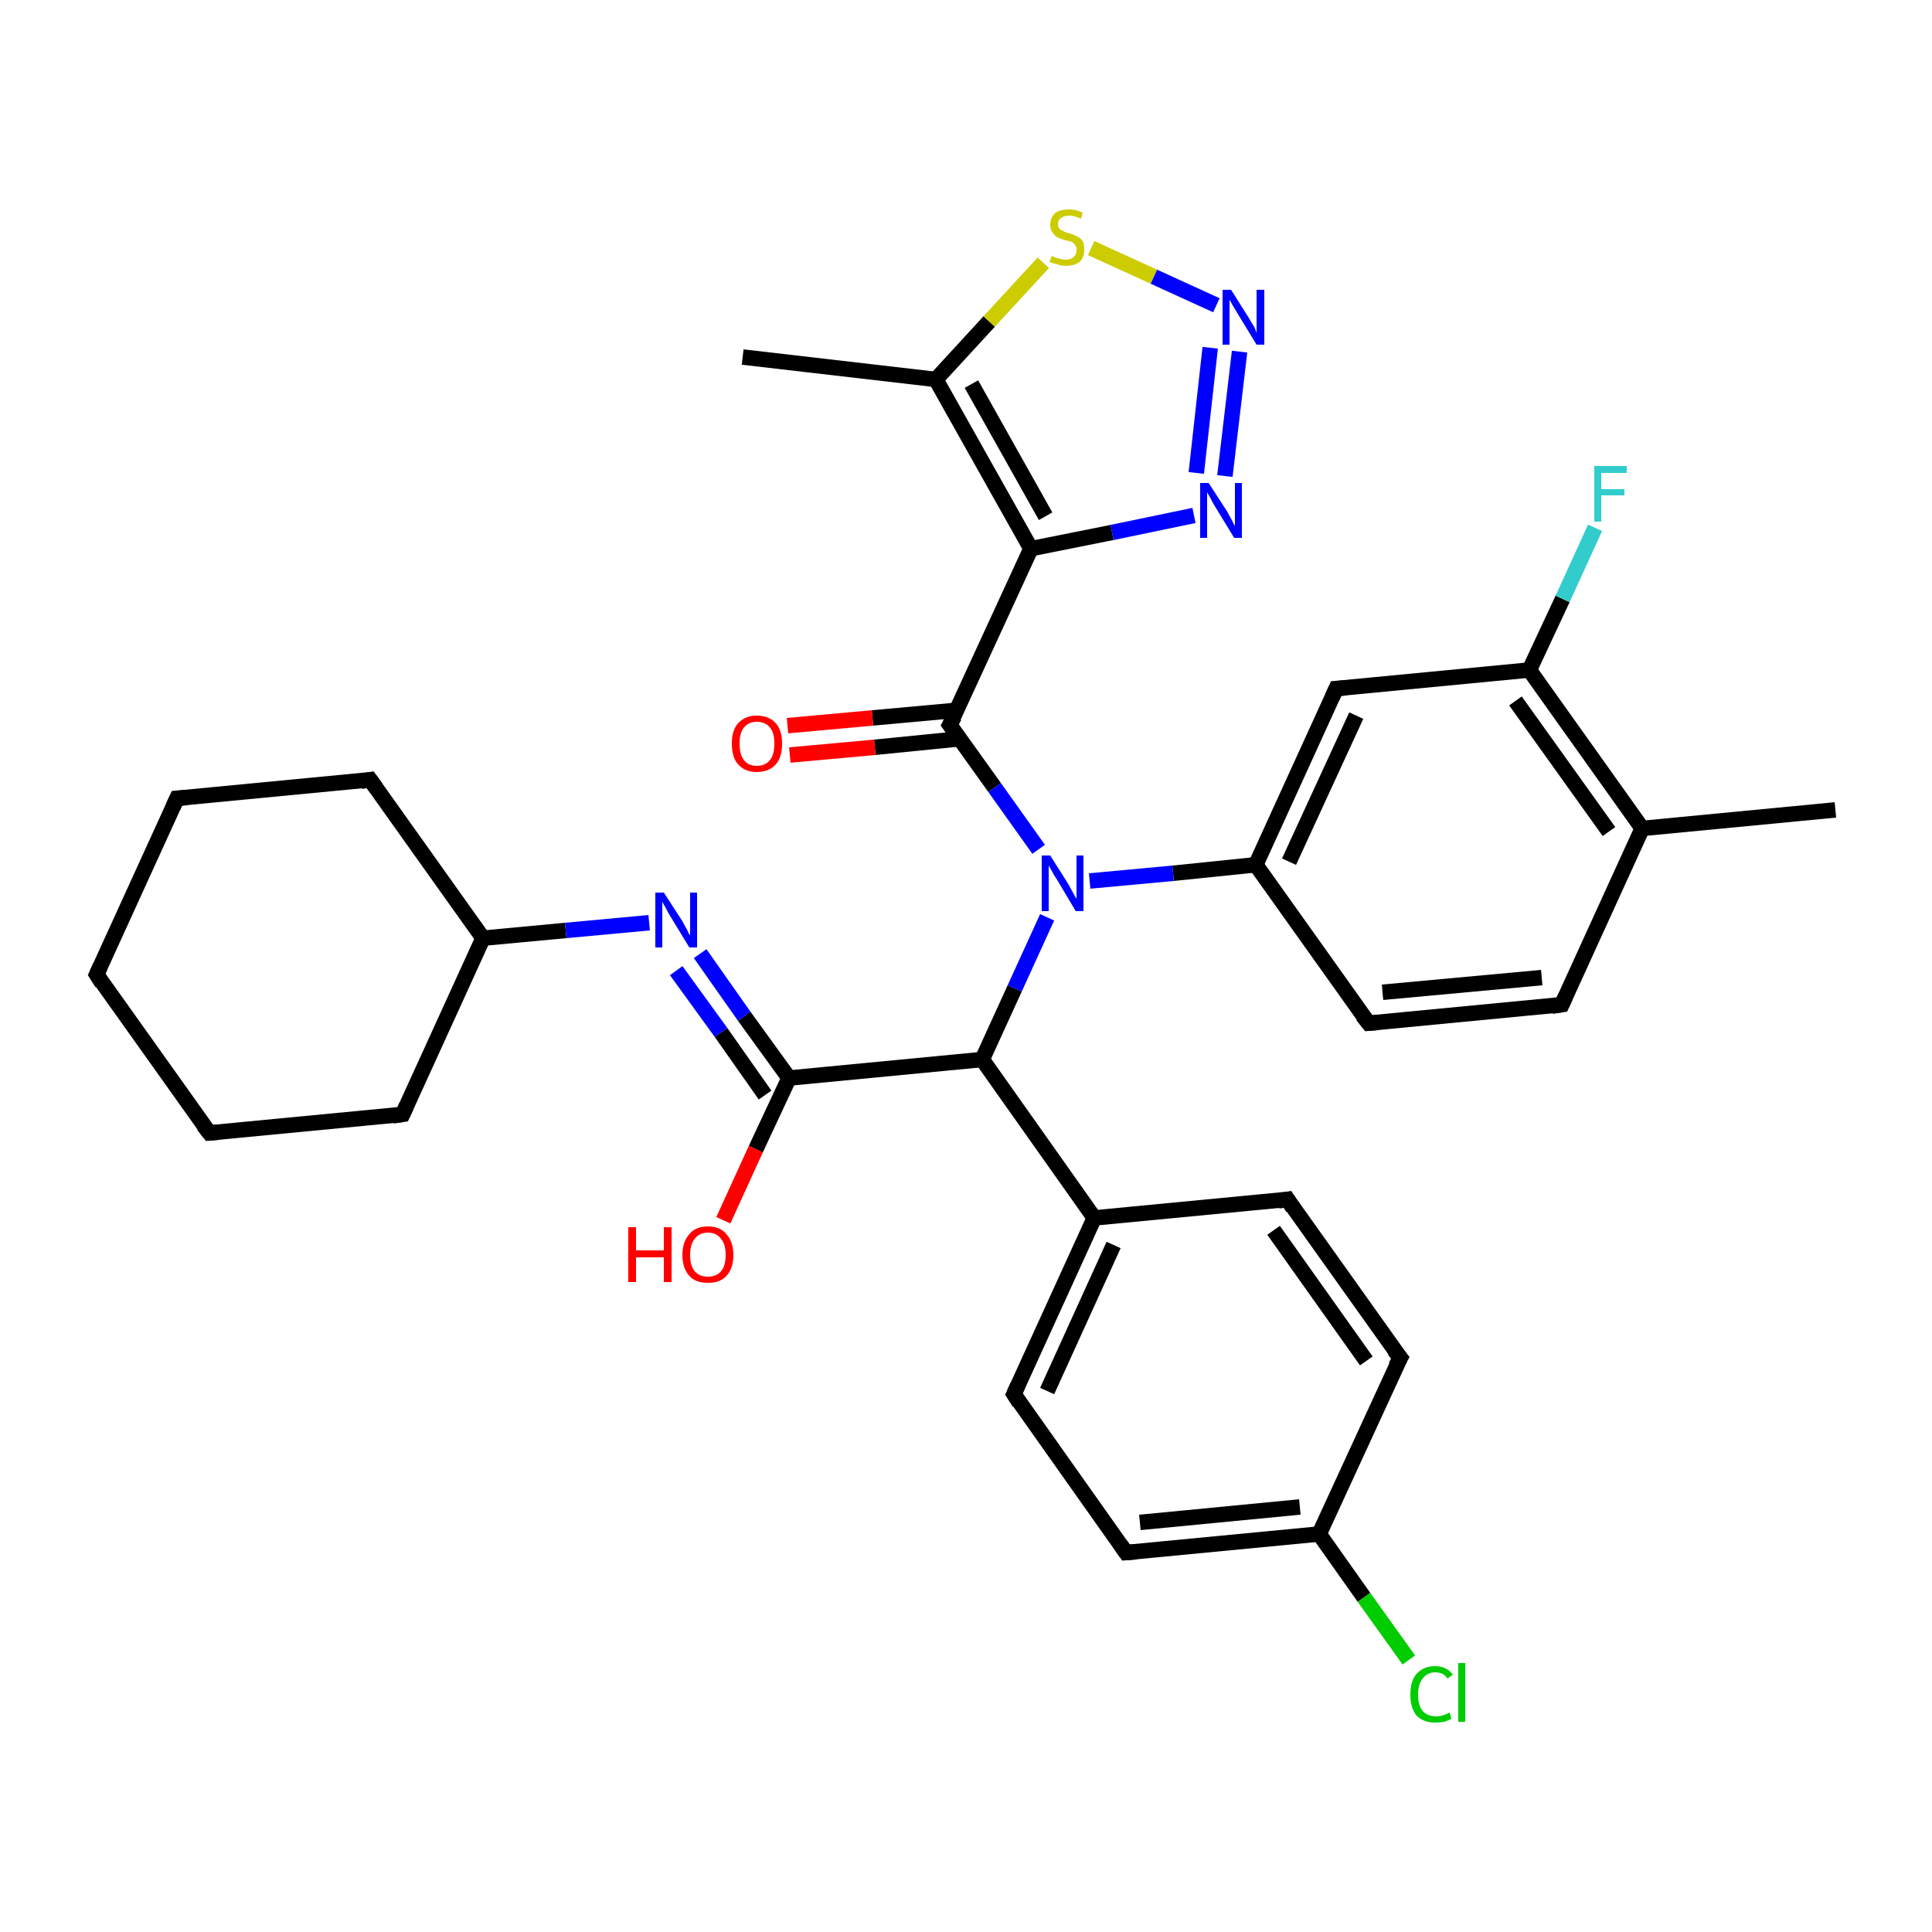 <?xml version='1.0' encoding='iso-8859-1'?>
<svg version='1.1' baseProfile='full'
              xmlns='http://www.w3.org/2000/svg'
                      xmlns:rdkit='http://www.rdkit.org/xml'
                      xmlns:xlink='http://www.w3.org/1999/xlink'
                  xml:space='preserve'
width='250px' height='250px' viewBox='0 0 250 250'>
<!-- END OF HEADER -->
<rect style='opacity:1.0;fill:#FFFFFF;stroke:none' width='250.0' height='250.0' x='0.0' y='0.0'> </rect>
<path class='bond-0 atom-0 atom-14' d='M 237.5,104.8 L 212.5,107.2' style='fill:none;fill-rule:evenodd;stroke:#000000;stroke-width:2.0px;stroke-linecap:butt;stroke-linejoin:miter;stroke-opacity:1' />
<path class='bond-1 atom-1 atom-15' d='M 96.1,46.2 L 121.1,49.1' style='fill:none;fill-rule:evenodd;stroke:#000000;stroke-width:2.0px;stroke-linecap:butt;stroke-linejoin:miter;stroke-opacity:1' />
<path class='bond-2 atom-2 atom-3' d='M 12.5,126.1 L 22.9,103.3' style='fill:none;fill-rule:evenodd;stroke:#000000;stroke-width:2.0px;stroke-linecap:butt;stroke-linejoin:miter;stroke-opacity:1' />
<path class='bond-3 atom-2 atom-4' d='M 12.5,126.1 L 27.1,146.6' style='fill:none;fill-rule:evenodd;stroke:#000000;stroke-width:2.0px;stroke-linecap:butt;stroke-linejoin:miter;stroke-opacity:1' />
<path class='bond-4 atom-3 atom-5' d='M 22.9,103.3 L 47.9,100.9' style='fill:none;fill-rule:evenodd;stroke:#000000;stroke-width:2.0px;stroke-linecap:butt;stroke-linejoin:miter;stroke-opacity:1' />
<path class='bond-5 atom-4 atom-6' d='M 27.1,146.6 L 52.1,144.2' style='fill:none;fill-rule:evenodd;stroke:#000000;stroke-width:2.0px;stroke-linecap:butt;stroke-linejoin:miter;stroke-opacity:1' />
<path class='bond-6 atom-5 atom-18' d='M 47.9,100.9 L 62.5,121.4' style='fill:none;fill-rule:evenodd;stroke:#000000;stroke-width:2.0px;stroke-linecap:butt;stroke-linejoin:miter;stroke-opacity:1' />
<path class='bond-7 atom-6 atom-18' d='M 52.1,144.2 L 62.5,121.4' style='fill:none;fill-rule:evenodd;stroke:#000000;stroke-width:2.0px;stroke-linecap:butt;stroke-linejoin:miter;stroke-opacity:1' />
<path class='bond-8 atom-7 atom-12' d='M 202.1,130.0 L 177.1,132.4' style='fill:none;fill-rule:evenodd;stroke:#000000;stroke-width:2.0px;stroke-linecap:butt;stroke-linejoin:miter;stroke-opacity:1' />
<path class='bond-8 atom-7 atom-12' d='M 199.5,126.5 L 178.9,128.4' style='fill:none;fill-rule:evenodd;stroke:#000000;stroke-width:2.0px;stroke-linecap:butt;stroke-linejoin:miter;stroke-opacity:1' />
<path class='bond-9 atom-7 atom-14' d='M 202.1,130.0 L 212.5,107.2' style='fill:none;fill-rule:evenodd;stroke:#000000;stroke-width:2.0px;stroke-linecap:butt;stroke-linejoin:miter;stroke-opacity:1' />
<path class='bond-10 atom-8 atom-10' d='M 166.6,155.2 L 181.2,175.7' style='fill:none;fill-rule:evenodd;stroke:#000000;stroke-width:2.0px;stroke-linecap:butt;stroke-linejoin:miter;stroke-opacity:1' />
<path class='bond-10 atom-8 atom-10' d='M 164.8,159.2 L 176.8,176.1' style='fill:none;fill-rule:evenodd;stroke:#000000;stroke-width:2.0px;stroke-linecap:butt;stroke-linejoin:miter;stroke-opacity:1' />
<path class='bond-11 atom-8 atom-16' d='M 166.6,155.2 L 141.6,157.6' style='fill:none;fill-rule:evenodd;stroke:#000000;stroke-width:2.0px;stroke-linecap:butt;stroke-linejoin:miter;stroke-opacity:1' />
<path class='bond-12 atom-9 atom-11' d='M 131.2,180.4 L 145.7,200.9' style='fill:none;fill-rule:evenodd;stroke:#000000;stroke-width:2.0px;stroke-linecap:butt;stroke-linejoin:miter;stroke-opacity:1' />
<path class='bond-13 atom-9 atom-16' d='M 131.2,180.4 L 141.6,157.6' style='fill:none;fill-rule:evenodd;stroke:#000000;stroke-width:2.0px;stroke-linecap:butt;stroke-linejoin:miter;stroke-opacity:1' />
<path class='bond-13 atom-9 atom-16' d='M 135.5,180.0 L 144.1,161.1' style='fill:none;fill-rule:evenodd;stroke:#000000;stroke-width:2.0px;stroke-linecap:butt;stroke-linejoin:miter;stroke-opacity:1' />
<path class='bond-14 atom-10 atom-17' d='M 181.2,175.7 L 170.7,198.5' style='fill:none;fill-rule:evenodd;stroke:#000000;stroke-width:2.0px;stroke-linecap:butt;stroke-linejoin:miter;stroke-opacity:1' />
<path class='bond-15 atom-11 atom-17' d='M 145.7,200.9 L 170.7,198.5' style='fill:none;fill-rule:evenodd;stroke:#000000;stroke-width:2.0px;stroke-linecap:butt;stroke-linejoin:miter;stroke-opacity:1' />
<path class='bond-15 atom-11 atom-17' d='M 147.5,197.0 L 168.2,195.0' style='fill:none;fill-rule:evenodd;stroke:#000000;stroke-width:2.0px;stroke-linecap:butt;stroke-linejoin:miter;stroke-opacity:1' />
<path class='bond-16 atom-12 atom-19' d='M 177.1,132.4 L 162.5,111.9' style='fill:none;fill-rule:evenodd;stroke:#000000;stroke-width:2.0px;stroke-linecap:butt;stroke-linejoin:miter;stroke-opacity:1' />
<path class='bond-17 atom-13 atom-19' d='M 172.9,89.1 L 162.5,111.9' style='fill:none;fill-rule:evenodd;stroke:#000000;stroke-width:2.0px;stroke-linecap:butt;stroke-linejoin:miter;stroke-opacity:1' />
<path class='bond-17 atom-13 atom-19' d='M 175.5,92.6 L 166.8,111.5' style='fill:none;fill-rule:evenodd;stroke:#000000;stroke-width:2.0px;stroke-linecap:butt;stroke-linejoin:miter;stroke-opacity:1' />
<path class='bond-18 atom-13 atom-20' d='M 172.9,89.1 L 197.9,86.7' style='fill:none;fill-rule:evenodd;stroke:#000000;stroke-width:2.0px;stroke-linecap:butt;stroke-linejoin:miter;stroke-opacity:1' />
<path class='bond-19 atom-14 atom-20' d='M 212.5,107.2 L 197.9,86.7' style='fill:none;fill-rule:evenodd;stroke:#000000;stroke-width:2.0px;stroke-linecap:butt;stroke-linejoin:miter;stroke-opacity:1' />
<path class='bond-19 atom-14 atom-20' d='M 208.2,107.6 L 196.1,90.7' style='fill:none;fill-rule:evenodd;stroke:#000000;stroke-width:2.0px;stroke-linecap:butt;stroke-linejoin:miter;stroke-opacity:1' />
<path class='bond-20 atom-15 atom-21' d='M 121.1,49.1 L 133.4,71.0' style='fill:none;fill-rule:evenodd;stroke:#000000;stroke-width:2.0px;stroke-linecap:butt;stroke-linejoin:miter;stroke-opacity:1' />
<path class='bond-20 atom-15 atom-21' d='M 125.7,49.7 L 135.3,66.8' style='fill:none;fill-rule:evenodd;stroke:#000000;stroke-width:2.0px;stroke-linecap:butt;stroke-linejoin:miter;stroke-opacity:1' />
<path class='bond-21 atom-15 atom-33' d='M 121.1,49.1 L 128.0,41.6' style='fill:none;fill-rule:evenodd;stroke:#000000;stroke-width:2.0px;stroke-linecap:butt;stroke-linejoin:miter;stroke-opacity:1' />
<path class='bond-21 atom-15 atom-33' d='M 128.0,41.6 L 135.0,34.0' style='fill:none;fill-rule:evenodd;stroke:#CCCC00;stroke-width:2.0px;stroke-linecap:butt;stroke-linejoin:miter;stroke-opacity:1' />
<path class='bond-22 atom-16 atom-22' d='M 141.6,157.6 L 127.1,137.1' style='fill:none;fill-rule:evenodd;stroke:#000000;stroke-width:2.0px;stroke-linecap:butt;stroke-linejoin:miter;stroke-opacity:1' />
<path class='bond-23 atom-17 atom-25' d='M 170.7,198.5 L 176.5,206.7' style='fill:none;fill-rule:evenodd;stroke:#000000;stroke-width:2.0px;stroke-linecap:butt;stroke-linejoin:miter;stroke-opacity:1' />
<path class='bond-23 atom-17 atom-25' d='M 176.5,206.7 L 182.3,214.8' style='fill:none;fill-rule:evenodd;stroke:#00CC00;stroke-width:2.0px;stroke-linecap:butt;stroke-linejoin:miter;stroke-opacity:1' />
<path class='bond-24 atom-18 atom-27' d='M 62.5,121.4 L 73.2,120.4' style='fill:none;fill-rule:evenodd;stroke:#000000;stroke-width:2.0px;stroke-linecap:butt;stroke-linejoin:miter;stroke-opacity:1' />
<path class='bond-24 atom-18 atom-27' d='M 73.2,120.4 L 84.0,119.4' style='fill:none;fill-rule:evenodd;stroke:#0000FF;stroke-width:2.0px;stroke-linecap:butt;stroke-linejoin:miter;stroke-opacity:1' />
<path class='bond-25 atom-19 atom-30' d='M 162.5,111.9 L 151.8,113.0' style='fill:none;fill-rule:evenodd;stroke:#000000;stroke-width:2.0px;stroke-linecap:butt;stroke-linejoin:miter;stroke-opacity:1' />
<path class='bond-25 atom-19 atom-30' d='M 151.8,113.0 L 141.0,114.0' style='fill:none;fill-rule:evenodd;stroke:#0000FF;stroke-width:2.0px;stroke-linecap:butt;stroke-linejoin:miter;stroke-opacity:1' />
<path class='bond-26 atom-20 atom-26' d='M 197.9,86.7 L 202.2,77.5' style='fill:none;fill-rule:evenodd;stroke:#000000;stroke-width:2.0px;stroke-linecap:butt;stroke-linejoin:miter;stroke-opacity:1' />
<path class='bond-26 atom-20 atom-26' d='M 202.2,77.5 L 206.4,68.3' style='fill:none;fill-rule:evenodd;stroke:#33CCCC;stroke-width:2.0px;stroke-linecap:butt;stroke-linejoin:miter;stroke-opacity:1' />
<path class='bond-27 atom-21 atom-24' d='M 133.4,71.0 L 122.9,93.8' style='fill:none;fill-rule:evenodd;stroke:#000000;stroke-width:2.0px;stroke-linecap:butt;stroke-linejoin:miter;stroke-opacity:1' />
<path class='bond-28 atom-21 atom-28' d='M 133.4,71.0 L 143.9,68.9' style='fill:none;fill-rule:evenodd;stroke:#000000;stroke-width:2.0px;stroke-linecap:butt;stroke-linejoin:miter;stroke-opacity:1' />
<path class='bond-28 atom-21 atom-28' d='M 143.9,68.9 L 154.5,66.7' style='fill:none;fill-rule:evenodd;stroke:#0000FF;stroke-width:2.0px;stroke-linecap:butt;stroke-linejoin:miter;stroke-opacity:1' />
<path class='bond-29 atom-22 atom-23' d='M 127.1,137.1 L 102.1,139.5' style='fill:none;fill-rule:evenodd;stroke:#000000;stroke-width:2.0px;stroke-linecap:butt;stroke-linejoin:miter;stroke-opacity:1' />
<path class='bond-30 atom-22 atom-30' d='M 127.1,137.1 L 131.3,127.9' style='fill:none;fill-rule:evenodd;stroke:#000000;stroke-width:2.0px;stroke-linecap:butt;stroke-linejoin:miter;stroke-opacity:1' />
<path class='bond-30 atom-22 atom-30' d='M 131.3,127.9 L 135.5,118.7' style='fill:none;fill-rule:evenodd;stroke:#0000FF;stroke-width:2.0px;stroke-linecap:butt;stroke-linejoin:miter;stroke-opacity:1' />
<path class='bond-31 atom-23 atom-27' d='M 102.1,139.5 L 96.3,131.5' style='fill:none;fill-rule:evenodd;stroke:#000000;stroke-width:2.0px;stroke-linecap:butt;stroke-linejoin:miter;stroke-opacity:1' />
<path class='bond-31 atom-23 atom-27' d='M 96.3,131.5 L 90.6,123.4' style='fill:none;fill-rule:evenodd;stroke:#0000FF;stroke-width:2.0px;stroke-linecap:butt;stroke-linejoin:miter;stroke-opacity:1' />
<path class='bond-31 atom-23 atom-27' d='M 99.0,141.7 L 93.3,133.6' style='fill:none;fill-rule:evenodd;stroke:#000000;stroke-width:2.0px;stroke-linecap:butt;stroke-linejoin:miter;stroke-opacity:1' />
<path class='bond-31 atom-23 atom-27' d='M 93.3,133.6 L 87.5,125.6' style='fill:none;fill-rule:evenodd;stroke:#0000FF;stroke-width:2.0px;stroke-linecap:butt;stroke-linejoin:miter;stroke-opacity:1' />
<path class='bond-32 atom-23 atom-31' d='M 102.1,139.5 L 97.8,148.7' style='fill:none;fill-rule:evenodd;stroke:#000000;stroke-width:2.0px;stroke-linecap:butt;stroke-linejoin:miter;stroke-opacity:1' />
<path class='bond-32 atom-23 atom-31' d='M 97.8,148.7 L 93.6,157.9' style='fill:none;fill-rule:evenodd;stroke:#FF0000;stroke-width:2.0px;stroke-linecap:butt;stroke-linejoin:miter;stroke-opacity:1' />
<path class='bond-33 atom-24 atom-30' d='M 122.9,93.8 L 128.7,101.9' style='fill:none;fill-rule:evenodd;stroke:#000000;stroke-width:2.0px;stroke-linecap:butt;stroke-linejoin:miter;stroke-opacity:1' />
<path class='bond-33 atom-24 atom-30' d='M 128.7,101.9 L 134.4,109.9' style='fill:none;fill-rule:evenodd;stroke:#0000FF;stroke-width:2.0px;stroke-linecap:butt;stroke-linejoin:miter;stroke-opacity:1' />
<path class='bond-34 atom-24 atom-32' d='M 123.9,91.9 L 112.9,92.9' style='fill:none;fill-rule:evenodd;stroke:#000000;stroke-width:2.0px;stroke-linecap:butt;stroke-linejoin:miter;stroke-opacity:1' />
<path class='bond-34 atom-24 atom-32' d='M 112.9,92.9 L 101.9,93.9' style='fill:none;fill-rule:evenodd;stroke:#FF0000;stroke-width:2.0px;stroke-linecap:butt;stroke-linejoin:miter;stroke-opacity:1' />
<path class='bond-34 atom-24 atom-32' d='M 124.2,95.6 L 113.2,96.7' style='fill:none;fill-rule:evenodd;stroke:#000000;stroke-width:2.0px;stroke-linecap:butt;stroke-linejoin:miter;stroke-opacity:1' />
<path class='bond-34 atom-24 atom-32' d='M 113.2,96.7 L 102.2,97.7' style='fill:none;fill-rule:evenodd;stroke:#FF0000;stroke-width:2.0px;stroke-linecap:butt;stroke-linejoin:miter;stroke-opacity:1' />
<path class='bond-35 atom-28 atom-29' d='M 158.5,61.6 L 160.4,45.5' style='fill:none;fill-rule:evenodd;stroke:#0000FF;stroke-width:2.0px;stroke-linecap:butt;stroke-linejoin:miter;stroke-opacity:1' />
<path class='bond-35 atom-28 atom-29' d='M 154.8,61.2 L 156.6,45.0' style='fill:none;fill-rule:evenodd;stroke:#0000FF;stroke-width:2.0px;stroke-linecap:butt;stroke-linejoin:miter;stroke-opacity:1' />
<path class='bond-36 atom-29 atom-33' d='M 157.4,39.5 L 149.3,35.8' style='fill:none;fill-rule:evenodd;stroke:#0000FF;stroke-width:2.0px;stroke-linecap:butt;stroke-linejoin:miter;stroke-opacity:1' />
<path class='bond-36 atom-29 atom-33' d='M 149.3,35.8 L 141.2,32.1' style='fill:none;fill-rule:evenodd;stroke:#CCCC00;stroke-width:2.0px;stroke-linecap:butt;stroke-linejoin:miter;stroke-opacity:1' />
<path d='M 13.0,125.0 L 12.5,126.1 L 13.2,127.2' style='fill:none;stroke:#000000;stroke-width:2.0px;stroke-linecap:butt;stroke-linejoin:miter;stroke-opacity:1;' />
<path d='M 22.4,104.4 L 22.9,103.3 L 24.2,103.2' style='fill:none;stroke:#000000;stroke-width:2.0px;stroke-linecap:butt;stroke-linejoin:miter;stroke-opacity:1;' />
<path d='M 26.3,145.6 L 27.1,146.6 L 28.3,146.5' style='fill:none;stroke:#000000;stroke-width:2.0px;stroke-linecap:butt;stroke-linejoin:miter;stroke-opacity:1;' />
<path d='M 46.7,101.1 L 47.9,100.9 L 48.7,102.0' style='fill:none;stroke:#000000;stroke-width:2.0px;stroke-linecap:butt;stroke-linejoin:miter;stroke-opacity:1;' />
<path d='M 50.8,144.4 L 52.1,144.2 L 52.6,143.1' style='fill:none;stroke:#000000;stroke-width:2.0px;stroke-linecap:butt;stroke-linejoin:miter;stroke-opacity:1;' />
<path d='M 200.8,130.2 L 202.1,130.0 L 202.6,128.9' style='fill:none;stroke:#000000;stroke-width:2.0px;stroke-linecap:butt;stroke-linejoin:miter;stroke-opacity:1;' />
<path d='M 167.3,156.3 L 166.6,155.2 L 165.4,155.4' style='fill:none;stroke:#000000;stroke-width:2.0px;stroke-linecap:butt;stroke-linejoin:miter;stroke-opacity:1;' />
<path d='M 131.9,181.5 L 131.2,180.4 L 131.7,179.3' style='fill:none;stroke:#000000;stroke-width:2.0px;stroke-linecap:butt;stroke-linejoin:miter;stroke-opacity:1;' />
<path d='M 180.4,174.7 L 181.2,175.7 L 180.6,176.8' style='fill:none;stroke:#000000;stroke-width:2.0px;stroke-linecap:butt;stroke-linejoin:miter;stroke-opacity:1;' />
<path d='M 145.0,199.9 L 145.7,200.9 L 147.0,200.8' style='fill:none;stroke:#000000;stroke-width:2.0px;stroke-linecap:butt;stroke-linejoin:miter;stroke-opacity:1;' />
<path d='M 178.3,132.3 L 177.1,132.4 L 176.3,131.4' style='fill:none;stroke:#000000;stroke-width:2.0px;stroke-linecap:butt;stroke-linejoin:miter;stroke-opacity:1;' />
<path d='M 172.4,90.2 L 172.9,89.1 L 174.2,89.0' style='fill:none;stroke:#000000;stroke-width:2.0px;stroke-linecap:butt;stroke-linejoin:miter;stroke-opacity:1;' />
<path d='M 123.5,92.7 L 122.9,93.8 L 123.2,94.2' style='fill:none;stroke:#000000;stroke-width:2.0px;stroke-linecap:butt;stroke-linejoin:miter;stroke-opacity:1;' />
<path class='atom-25' d='M 182.5 219.3
Q 182.5 217.5, 183.3 216.6
Q 184.2 215.6, 185.7 215.6
Q 187.2 215.6, 188.0 216.7
L 187.3 217.2
Q 186.8 216.4, 185.7 216.4
Q 184.7 216.4, 184.1 217.2
Q 183.5 217.9, 183.5 219.3
Q 183.5 220.7, 184.1 221.4
Q 184.7 222.1, 185.9 222.1
Q 186.6 222.1, 187.6 221.6
L 187.8 222.4
Q 187.5 222.6, 186.9 222.8
Q 186.3 222.9, 185.7 222.9
Q 184.2 222.9, 183.3 222.0
Q 182.5 221.0, 182.5 219.3
' fill='#00CC00'/>
<path class='atom-25' d='M 188.7 215.2
L 189.6 215.2
L 189.6 222.8
L 188.7 222.8
L 188.7 215.2
' fill='#00CC00'/>
<path class='atom-26' d='M 206.3 60.3
L 210.5 60.3
L 210.5 61.2
L 207.2 61.2
L 207.2 63.3
L 210.2 63.3
L 210.2 64.1
L 207.2 64.1
L 207.2 67.5
L 206.3 67.5
L 206.3 60.3
' fill='#33CCCC'/>
<path class='atom-27' d='M 85.9 115.5
L 88.3 119.2
Q 88.5 119.6, 88.9 120.3
Q 89.2 121.0, 89.3 121.0
L 89.3 115.5
L 90.2 115.5
L 90.2 122.6
L 89.2 122.6
L 86.7 118.5
Q 86.4 118.0, 86.1 117.4
Q 85.8 116.9, 85.7 116.7
L 85.7 122.6
L 84.8 122.6
L 84.8 115.5
L 85.9 115.5
' fill='#0000FF'/>
<path class='atom-28' d='M 156.4 62.5
L 158.8 66.2
Q 159.0 66.6, 159.4 67.3
Q 159.7 68.0, 159.8 68.0
L 159.8 62.5
L 160.7 62.5
L 160.7 69.6
L 159.7 69.6
L 157.2 65.5
Q 156.9 65.0, 156.6 64.4
Q 156.3 63.9, 156.2 63.7
L 156.2 69.6
L 155.3 69.6
L 155.3 62.5
L 156.4 62.5
' fill='#0000FF'/>
<path class='atom-29' d='M 159.3 37.5
L 161.7 41.3
Q 161.9 41.7, 162.3 42.3
Q 162.6 43.0, 162.6 43.1
L 162.6 37.5
L 163.6 37.5
L 163.6 44.6
L 162.6 44.6
L 160.1 40.5
Q 159.8 40.0, 159.5 39.5
Q 159.2 38.9, 159.1 38.8
L 159.1 44.6
L 158.2 44.6
L 158.2 37.5
L 159.3 37.5
' fill='#0000FF'/>
<path class='atom-30' d='M 135.9 110.7
L 138.3 114.5
Q 138.5 114.9, 138.9 115.6
Q 139.2 116.2, 139.3 116.3
L 139.3 110.7
L 140.2 110.7
L 140.2 117.9
L 139.2 117.9
L 136.7 113.7
Q 136.4 113.3, 136.1 112.7
Q 135.8 112.2, 135.7 112.0
L 135.7 117.9
L 134.8 117.9
L 134.8 110.7
L 135.9 110.7
' fill='#0000FF'/>
<path class='atom-31' d='M 81.3 158.8
L 82.3 158.8
L 82.3 161.8
L 85.9 161.8
L 85.9 158.8
L 86.9 158.8
L 86.9 165.9
L 85.9 165.9
L 85.9 162.7
L 82.3 162.7
L 82.3 165.9
L 81.3 165.9
L 81.3 158.8
' fill='#FF0000'/>
<path class='atom-31' d='M 88.3 162.4
Q 88.3 160.7, 89.2 159.7
Q 90.0 158.7, 91.6 158.7
Q 93.2 158.7, 94.0 159.7
Q 94.9 160.7, 94.9 162.4
Q 94.9 164.1, 94.0 165.1
Q 93.2 166.0, 91.6 166.0
Q 90.0 166.0, 89.2 165.1
Q 88.3 164.1, 88.3 162.4
M 91.6 165.2
Q 92.7 165.2, 93.3 164.5
Q 93.9 163.8, 93.9 162.4
Q 93.9 161.0, 93.3 160.3
Q 92.7 159.5, 91.6 159.5
Q 90.5 159.5, 89.9 160.3
Q 89.3 161.0, 89.3 162.4
Q 89.3 163.8, 89.9 164.5
Q 90.5 165.2, 91.6 165.2
' fill='#FF0000'/>
<path class='atom-32' d='M 94.7 96.2
Q 94.7 94.5, 95.5 93.6
Q 96.4 92.6, 97.9 92.6
Q 99.5 92.6, 100.4 93.6
Q 101.2 94.5, 101.2 96.2
Q 101.2 98.0, 100.4 98.9
Q 99.5 99.9, 97.9 99.9
Q 96.4 99.9, 95.5 98.9
Q 94.7 98.0, 94.7 96.2
M 97.9 99.1
Q 99.0 99.1, 99.6 98.4
Q 100.2 97.7, 100.2 96.2
Q 100.2 94.8, 99.6 94.1
Q 99.0 93.4, 97.9 93.4
Q 96.9 93.4, 96.3 94.1
Q 95.7 94.8, 95.7 96.2
Q 95.7 97.7, 96.3 98.4
Q 96.9 99.1, 97.9 99.1
' fill='#FF0000'/>
<path class='atom-33' d='M 136.1 33.1
Q 136.1 33.1, 136.5 33.3
Q 136.8 33.4, 137.2 33.5
Q 137.5 33.6, 137.9 33.6
Q 138.6 33.6, 139.0 33.2
Q 139.3 32.9, 139.3 32.3
Q 139.3 31.9, 139.1 31.7
Q 139.0 31.5, 138.7 31.3
Q 138.4 31.2, 137.9 31.1
Q 137.2 30.9, 136.8 30.7
Q 136.5 30.5, 136.2 30.1
Q 135.9 29.7, 135.9 29.1
Q 135.9 28.2, 136.5 27.6
Q 137.1 27.1, 138.4 27.1
Q 139.2 27.1, 140.1 27.5
L 139.9 28.3
Q 139.0 27.9, 138.4 27.9
Q 137.7 27.9, 137.3 28.2
Q 136.9 28.5, 136.9 29.0
Q 136.9 29.4, 137.1 29.6
Q 137.3 29.8, 137.6 29.9
Q 137.9 30.1, 138.4 30.2
Q 139.0 30.4, 139.4 30.6
Q 139.8 30.8, 140.1 31.2
Q 140.3 31.6, 140.3 32.3
Q 140.3 33.3, 139.7 33.9
Q 139.0 34.4, 137.9 34.4
Q 137.3 34.4, 136.8 34.2
Q 136.3 34.1, 135.8 33.9
L 136.1 33.1
' fill='#CCCC00'/>
</svg>
